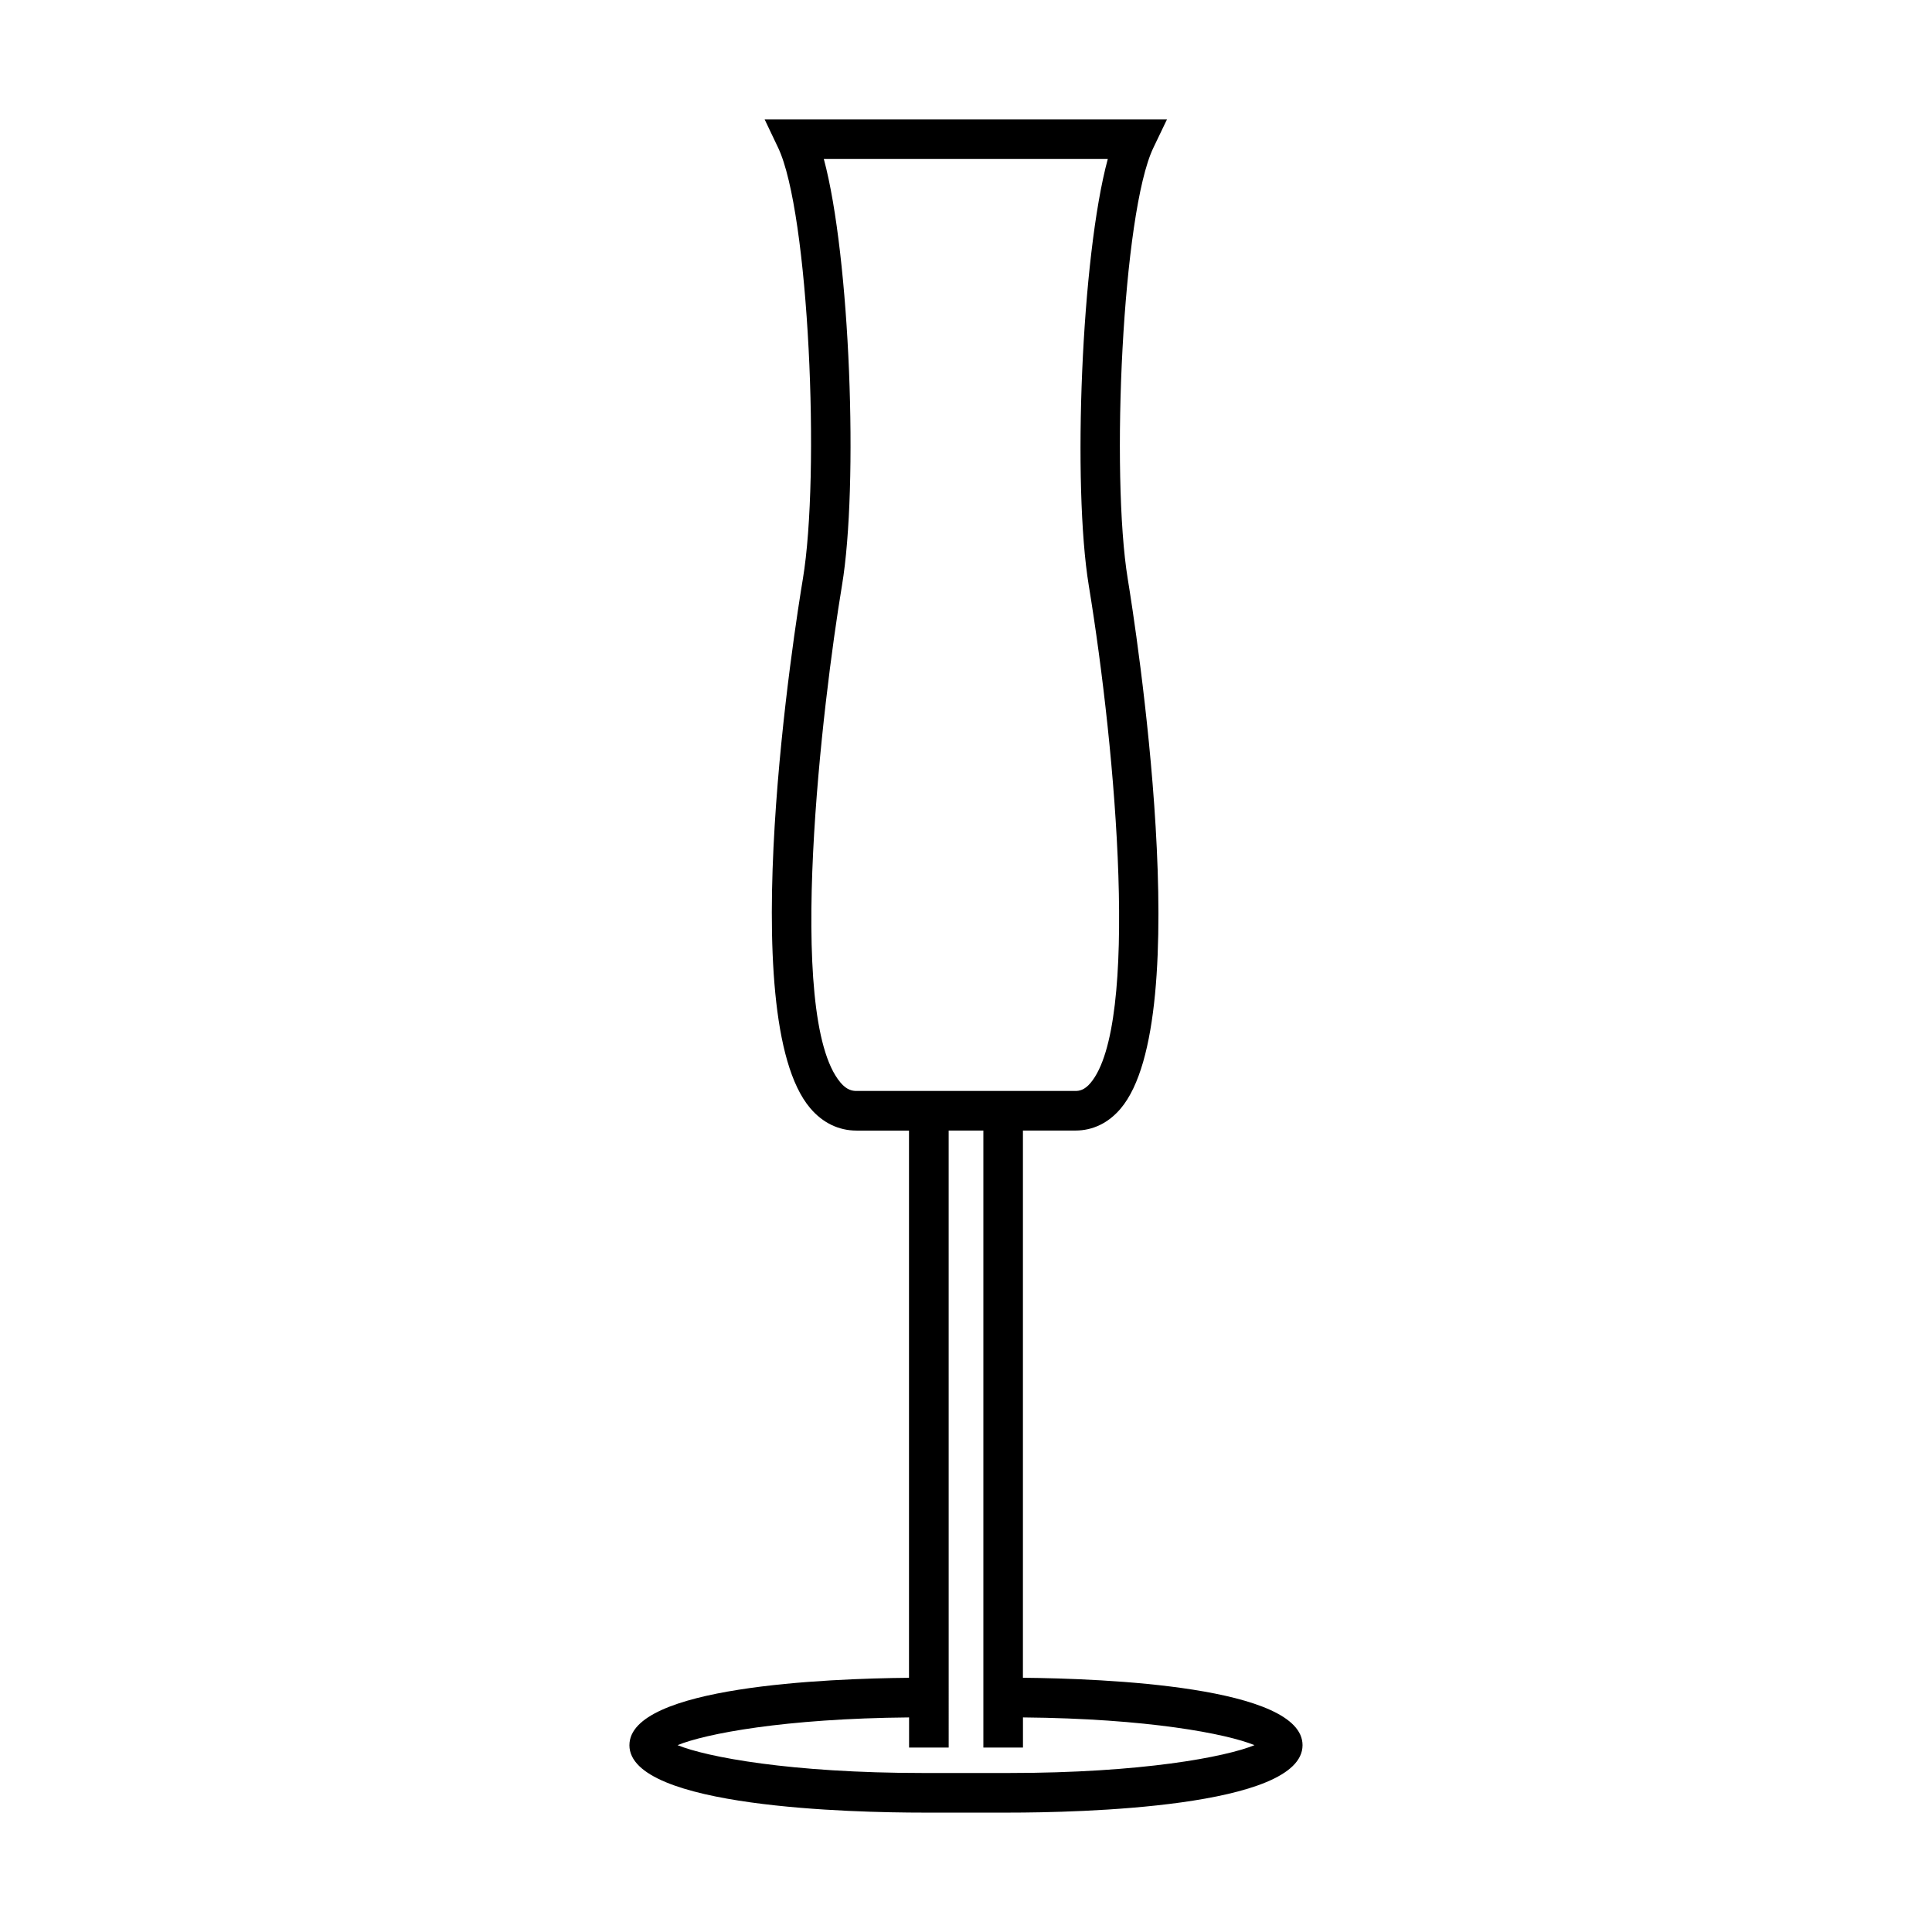 <?xml version="1.0" encoding="UTF-8"?>
<!-- The Best Svg Icon site in the world: iconSvg.co, Visit us! https://iconsvg.co -->
<svg fill="#000000" width="800px" height="800px" version="1.1" viewBox="144 144 512 512" xmlns="http://www.w3.org/2000/svg">
 <path d="m310.8 606.49c0 16.582 59.602 17.871 77.863 17.871h22.66c18.262 0 77.863-1.285 77.863-17.871 0-15.586-52.586-17.664-74.102-17.863l0.004-145.02h13.918c4.598 0 8.738-2.004 11.953-5.793 20.305-23.91 3.852-128.52 1.91-140.37-4.539-27.68-1.422-97.172 6.789-114.29l3.606-7.519h-106.63l3.574 7.504c8.188 17.184 11.164 86.648 6.559 114.28-1.969 11.797-18.609 115.99 1.938 140.24 3.297 3.894 7.547 5.957 12.27 5.957h13.918v145.02c-21.504 0.191-74.09 2.269-74.09 17.855zm55.926-175.62c-14.758-17.418-4.707-101 0.41-131.74 4.41-26.461 2.168-87.102-4.816-113h75.258c-7.027 25.883-9.391 86.508-5.043 113.02 7.316 44.609 13.473 116.54 0.445 131.87-1.578 1.859-2.945 2.094-3.957 2.094h-58.031c-1.109 0.008-2.59-0.25-4.266-2.234zm37.875 12.738v163.52h10.496v-7.992c33.035 0.289 53.965 4.324 61.355 7.348-7.672 3.137-29.887 7.379-65.117 7.379h-22.66c-35.23 0-57.445-4.246-65.117-7.379 7.391-3.023 28.316-7.062 61.355-7.348v7.992h10.496l-0.004-163.52z"/>
</svg>
